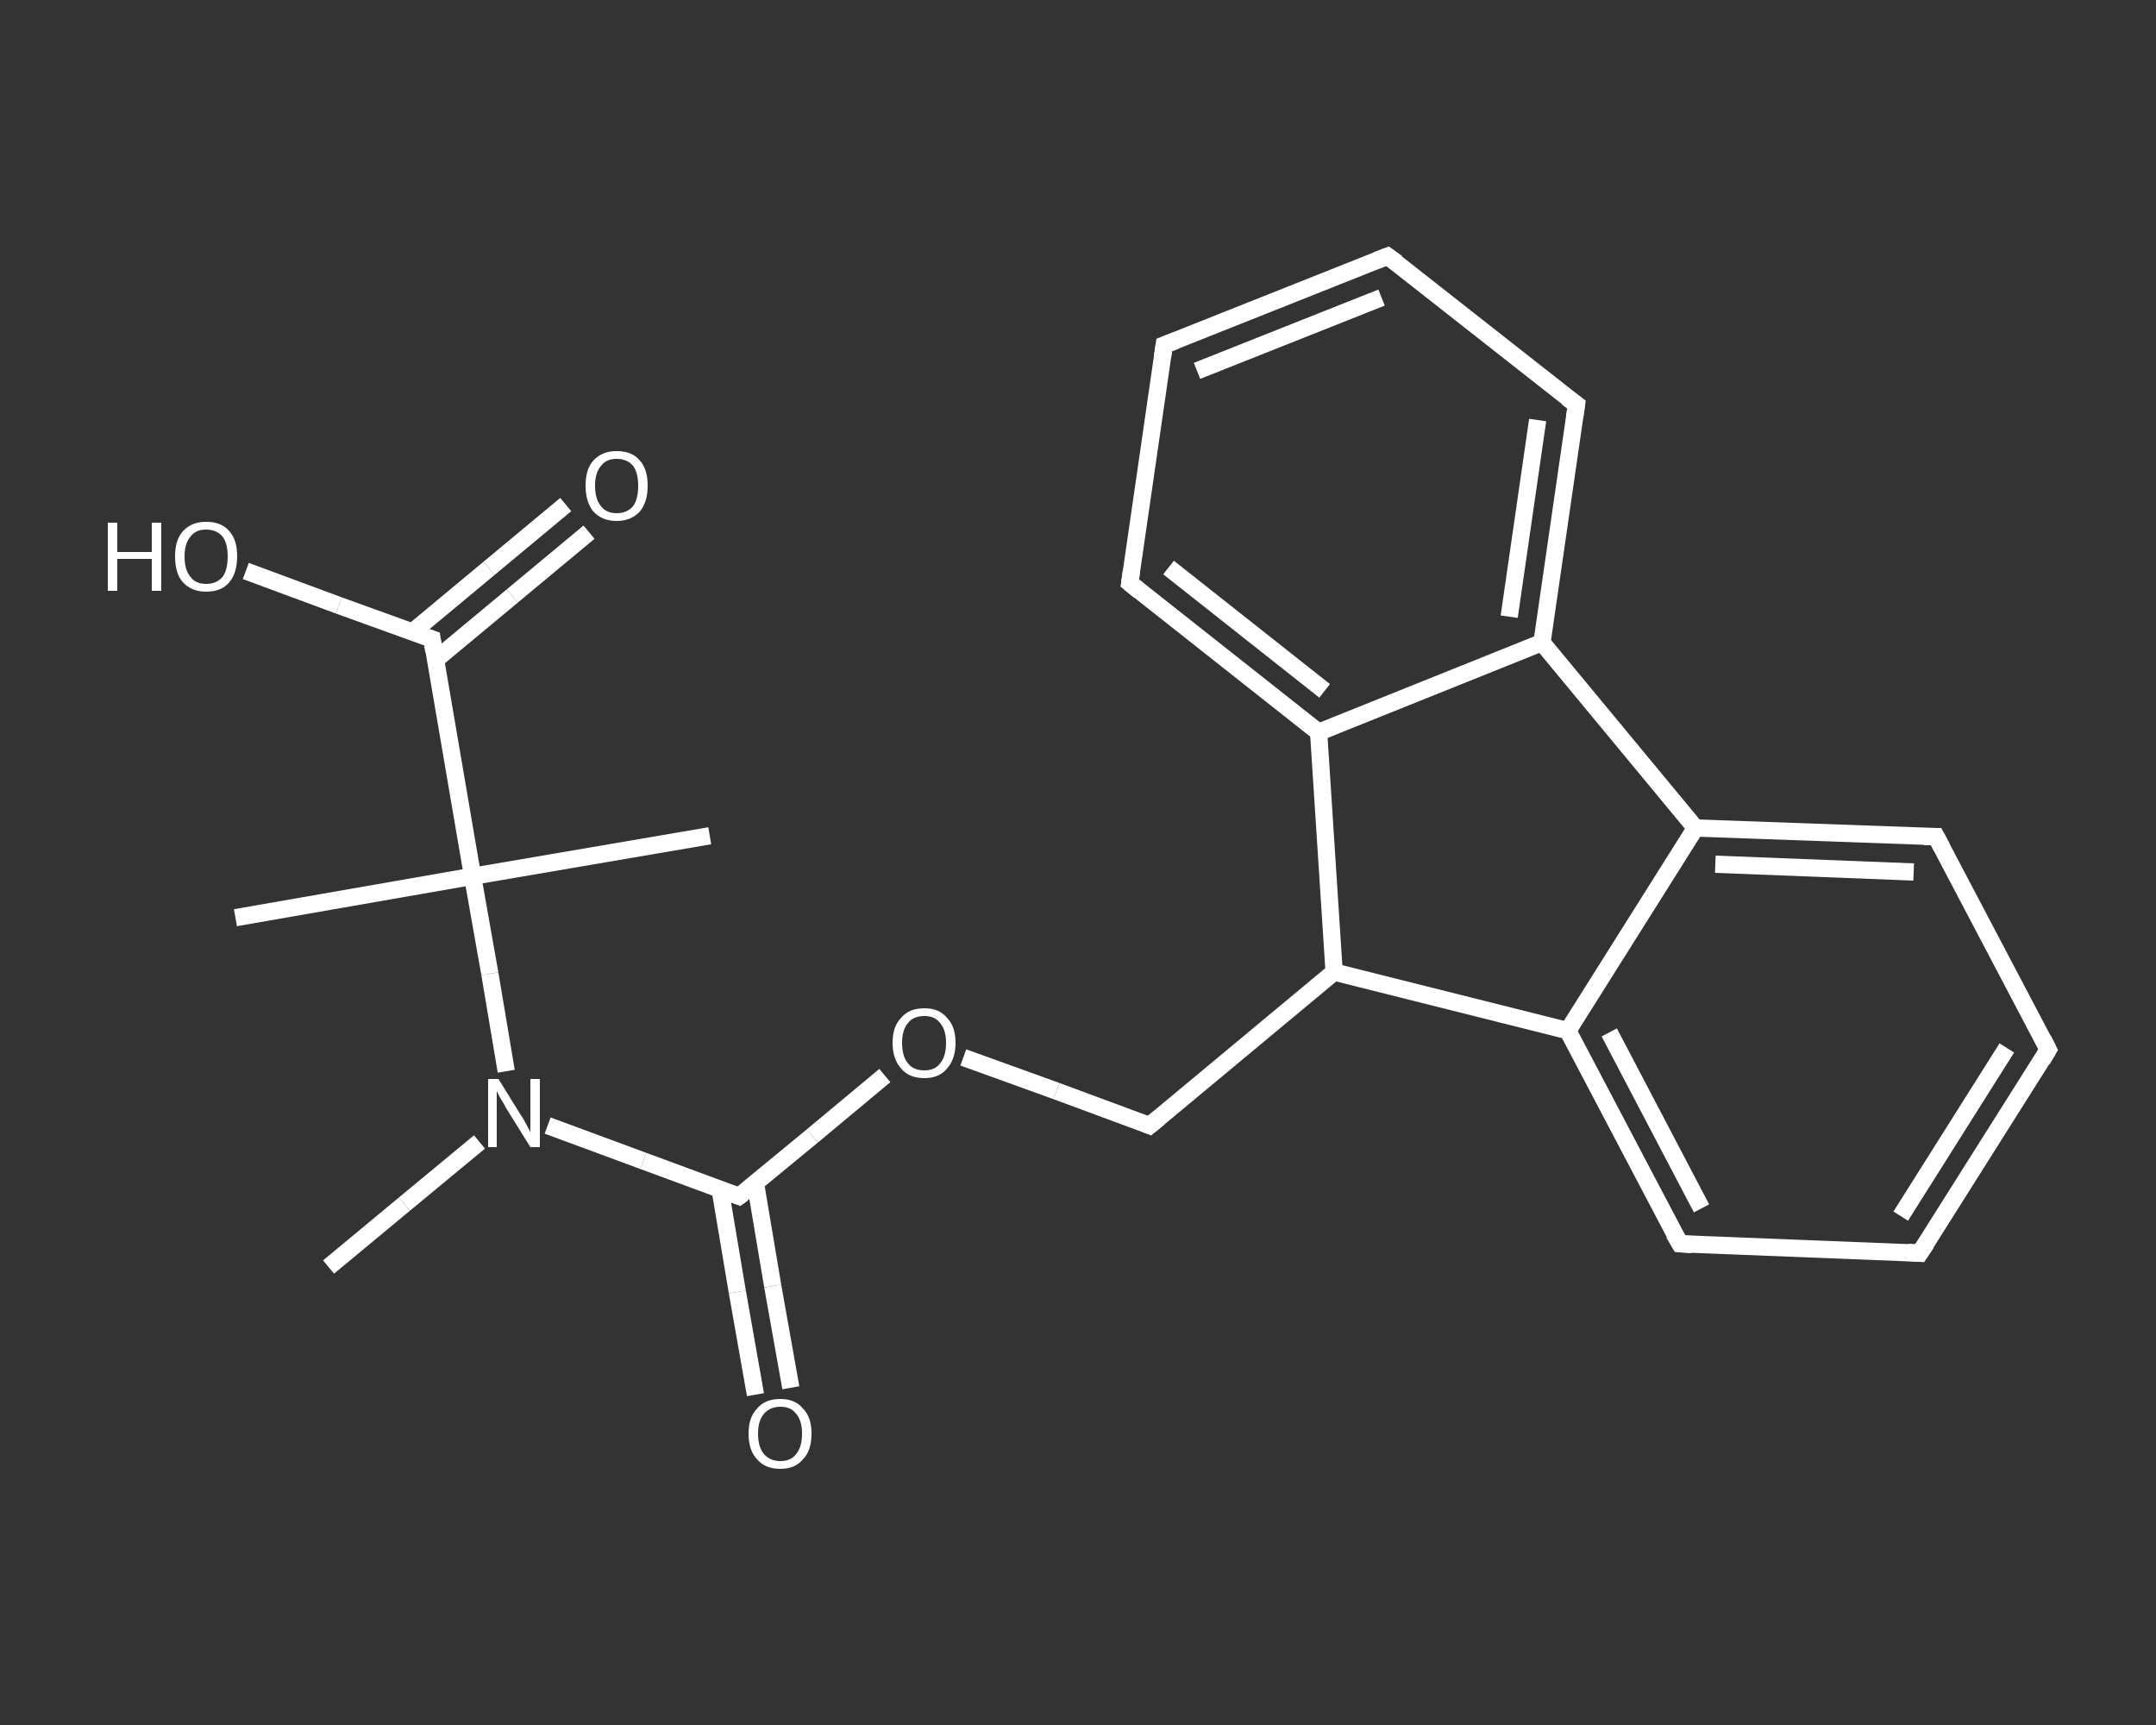 <?xml version='1.0' encoding='iso-8859-1'?>
<svg version='1.1' baseProfile='full'
              xmlns='http://www.w3.org/2000/svg'
                      xmlns:rdkit='http://www.rdkit.org/xml'
                      xmlns:xlink='http://www.w3.org/1999/xlink'
                  xml:space='preserve'
width='250px' height='200px' viewBox='0 0 250 200'>
<rect x="0" y="0" width="250" height="200" fill="#333333" stroke="none"/>
<!-- END OF HEADER -->
<rect style='opacity:1.0;fill:transparent;stroke:none' width='250.0' height='200.0' x='0.0' y='0.0'> </rect>
<path class='bond-0 atom-0 atom-1' d='M 38.1,146.9 L 46.9,139.6' style='fill:none;fill-rule:evenodd;stroke:#FFFFFF;stroke-width:2.0px;stroke-linecap:butt;stroke-linejoin:miter;stroke-opacity:1' />
<path class='bond-0 atom-0 atom-1' d='M 46.9,139.6 L 55.6,132.4' style='fill:none;fill-rule:evenodd;stroke:#FFFFFF;stroke-width:2.0px;stroke-linecap:butt;stroke-linejoin:miter;stroke-opacity:1' />
<path class='bond-1 atom-1 atom-2' d='M 63.5,130.5 L 74.6,134.6' style='fill:none;fill-rule:evenodd;stroke:#FFFFFF;stroke-width:2.0px;stroke-linecap:butt;stroke-linejoin:miter;stroke-opacity:1' />
<path class='bond-1 atom-1 atom-2' d='M 74.6,134.6 L 85.7,138.7' style='fill:none;fill-rule:evenodd;stroke:#FFFFFF;stroke-width:2.0px;stroke-linecap:butt;stroke-linejoin:miter;stroke-opacity:1' />
<path class='bond-2 atom-2 atom-3' d='M 83.5,137.9 L 85.5,149.8' style='fill:none;fill-rule:evenodd;stroke:#FFFFFF;stroke-width:2.0px;stroke-linecap:butt;stroke-linejoin:miter;stroke-opacity:1' />
<path class='bond-2 atom-2 atom-3' d='M 85.5,149.8 L 87.6,161.7' style='fill:none;fill-rule:evenodd;stroke:#FFFFFF;stroke-width:2.0px;stroke-linecap:butt;stroke-linejoin:miter;stroke-opacity:1' />
<path class='bond-2 atom-2 atom-3' d='M 87.6,137.2 L 89.6,149.1' style='fill:none;fill-rule:evenodd;stroke:#FFFFFF;stroke-width:2.0px;stroke-linecap:butt;stroke-linejoin:miter;stroke-opacity:1' />
<path class='bond-2 atom-2 atom-3' d='M 89.6,149.1 L 91.7,160.9' style='fill:none;fill-rule:evenodd;stroke:#FFFFFF;stroke-width:2.0px;stroke-linecap:butt;stroke-linejoin:miter;stroke-opacity:1' />
<path class='bond-3 atom-2 atom-4' d='M 85.7,138.7 L 94.2,131.7' style='fill:none;fill-rule:evenodd;stroke:#FFFFFF;stroke-width:2.0px;stroke-linecap:butt;stroke-linejoin:miter;stroke-opacity:1' />
<path class='bond-3 atom-2 atom-4' d='M 94.2,131.7 L 102.6,124.7' style='fill:none;fill-rule:evenodd;stroke:#FFFFFF;stroke-width:2.0px;stroke-linecap:butt;stroke-linejoin:miter;stroke-opacity:1' />
<path class='bond-4 atom-4 atom-5' d='M 111.7,122.6 L 122.5,126.5' style='fill:none;fill-rule:evenodd;stroke:#FFFFFF;stroke-width:2.0px;stroke-linecap:butt;stroke-linejoin:miter;stroke-opacity:1' />
<path class='bond-4 atom-4 atom-5' d='M 122.5,126.5 L 133.3,130.5' style='fill:none;fill-rule:evenodd;stroke:#FFFFFF;stroke-width:2.0px;stroke-linecap:butt;stroke-linejoin:miter;stroke-opacity:1' />
<path class='bond-5 atom-5 atom-6' d='M 133.3,130.5 L 154.7,112.7' style='fill:none;fill-rule:evenodd;stroke:#FFFFFF;stroke-width:2.0px;stroke-linecap:butt;stroke-linejoin:miter;stroke-opacity:1' />
<path class='bond-6 atom-6 atom-7' d='M 154.7,112.7 L 181.8,119.5' style='fill:none;fill-rule:evenodd;stroke:#FFFFFF;stroke-width:2.0px;stroke-linecap:butt;stroke-linejoin:miter;stroke-opacity:1' />
<path class='bond-7 atom-7 atom-8' d='M 181.8,119.5 L 194.8,144.2' style='fill:none;fill-rule:evenodd;stroke:#FFFFFF;stroke-width:2.0px;stroke-linecap:butt;stroke-linejoin:miter;stroke-opacity:1' />
<path class='bond-7 atom-7 atom-8' d='M 186.6,119.7 L 197.3,140.1' style='fill:none;fill-rule:evenodd;stroke:#FFFFFF;stroke-width:2.0px;stroke-linecap:butt;stroke-linejoin:miter;stroke-opacity:1' />
<path class='bond-8 atom-8 atom-9' d='M 194.8,144.2 L 222.6,145.3' style='fill:none;fill-rule:evenodd;stroke:#FFFFFF;stroke-width:2.0px;stroke-linecap:butt;stroke-linejoin:miter;stroke-opacity:1' />
<path class='bond-9 atom-9 atom-10' d='M 222.6,145.3 L 237.5,121.7' style='fill:none;fill-rule:evenodd;stroke:#FFFFFF;stroke-width:2.0px;stroke-linecap:butt;stroke-linejoin:miter;stroke-opacity:1' />
<path class='bond-9 atom-9 atom-10' d='M 220.4,141.0 L 232.7,121.5' style='fill:none;fill-rule:evenodd;stroke:#FFFFFF;stroke-width:2.0px;stroke-linecap:butt;stroke-linejoin:miter;stroke-opacity:1' />
<path class='bond-10 atom-10 atom-11' d='M 237.5,121.7 L 224.5,97.0' style='fill:none;fill-rule:evenodd;stroke:#FFFFFF;stroke-width:2.0px;stroke-linecap:butt;stroke-linejoin:miter;stroke-opacity:1' />
<path class='bond-11 atom-11 atom-12' d='M 224.5,97.0 L 196.6,96.0' style='fill:none;fill-rule:evenodd;stroke:#FFFFFF;stroke-width:2.0px;stroke-linecap:butt;stroke-linejoin:miter;stroke-opacity:1' />
<path class='bond-11 atom-11 atom-12' d='M 221.9,101.1 L 198.9,100.2' style='fill:none;fill-rule:evenodd;stroke:#FFFFFF;stroke-width:2.0px;stroke-linecap:butt;stroke-linejoin:miter;stroke-opacity:1' />
<path class='bond-12 atom-12 atom-13' d='M 196.6,96.0 L 178.8,74.5' style='fill:none;fill-rule:evenodd;stroke:#FFFFFF;stroke-width:2.0px;stroke-linecap:butt;stroke-linejoin:miter;stroke-opacity:1' />
<path class='bond-13 atom-13 atom-14' d='M 178.8,74.5 L 182.8,46.9' style='fill:none;fill-rule:evenodd;stroke:#FFFFFF;stroke-width:2.0px;stroke-linecap:butt;stroke-linejoin:miter;stroke-opacity:1' />
<path class='bond-13 atom-13 atom-14' d='M 175.0,71.5 L 178.3,48.7' style='fill:none;fill-rule:evenodd;stroke:#FFFFFF;stroke-width:2.0px;stroke-linecap:butt;stroke-linejoin:miter;stroke-opacity:1' />
<path class='bond-14 atom-14 atom-15' d='M 182.8,46.9 L 160.9,29.7' style='fill:none;fill-rule:evenodd;stroke:#FFFFFF;stroke-width:2.0px;stroke-linecap:butt;stroke-linejoin:miter;stroke-opacity:1' />
<path class='bond-15 atom-15 atom-16' d='M 160.9,29.7 L 135.0,40.0' style='fill:none;fill-rule:evenodd;stroke:#FFFFFF;stroke-width:2.0px;stroke-linecap:butt;stroke-linejoin:miter;stroke-opacity:1' />
<path class='bond-15 atom-15 atom-16' d='M 160.2,34.5 L 138.8,43.0' style='fill:none;fill-rule:evenodd;stroke:#FFFFFF;stroke-width:2.0px;stroke-linecap:butt;stroke-linejoin:miter;stroke-opacity:1' />
<path class='bond-16 atom-16 atom-17' d='M 135.0,40.0 L 131.0,67.6' style='fill:none;fill-rule:evenodd;stroke:#FFFFFF;stroke-width:2.0px;stroke-linecap:butt;stroke-linejoin:miter;stroke-opacity:1' />
<path class='bond-17 atom-17 atom-18' d='M 131.0,67.6 L 152.9,84.9' style='fill:none;fill-rule:evenodd;stroke:#FFFFFF;stroke-width:2.0px;stroke-linecap:butt;stroke-linejoin:miter;stroke-opacity:1' />
<path class='bond-17 atom-17 atom-18' d='M 135.5,65.8 L 153.6,80.1' style='fill:none;fill-rule:evenodd;stroke:#FFFFFF;stroke-width:2.0px;stroke-linecap:butt;stroke-linejoin:miter;stroke-opacity:1' />
<path class='bond-18 atom-1 atom-19' d='M 58.7,124.2 L 56.8,112.9' style='fill:none;fill-rule:evenodd;stroke:#FFFFFF;stroke-width:2.0px;stroke-linecap:butt;stroke-linejoin:miter;stroke-opacity:1' />
<path class='bond-18 atom-1 atom-19' d='M 56.8,112.9 L 54.8,101.6' style='fill:none;fill-rule:evenodd;stroke:#FFFFFF;stroke-width:2.0px;stroke-linecap:butt;stroke-linejoin:miter;stroke-opacity:1' />
<path class='bond-19 atom-19 atom-20' d='M 54.8,101.6 L 27.3,106.4' style='fill:none;fill-rule:evenodd;stroke:#FFFFFF;stroke-width:2.0px;stroke-linecap:butt;stroke-linejoin:miter;stroke-opacity:1' />
<path class='bond-20 atom-19 atom-21' d='M 54.8,101.6 L 82.3,96.9' style='fill:none;fill-rule:evenodd;stroke:#FFFFFF;stroke-width:2.0px;stroke-linecap:butt;stroke-linejoin:miter;stroke-opacity:1' />
<path class='bond-21 atom-19 atom-22' d='M 54.8,101.6 L 50.1,74.1' style='fill:none;fill-rule:evenodd;stroke:#FFFFFF;stroke-width:2.0px;stroke-linecap:butt;stroke-linejoin:miter;stroke-opacity:1' />
<path class='bond-22 atom-22 atom-23' d='M 50.5,76.5 L 59.4,69.1' style='fill:none;fill-rule:evenodd;stroke:#FFFFFF;stroke-width:2.0px;stroke-linecap:butt;stroke-linejoin:miter;stroke-opacity:1' />
<path class='bond-22 atom-22 atom-23' d='M 59.4,69.1 L 68.3,61.7' style='fill:none;fill-rule:evenodd;stroke:#FFFFFF;stroke-width:2.0px;stroke-linecap:butt;stroke-linejoin:miter;stroke-opacity:1' />
<path class='bond-22 atom-22 atom-23' d='M 47.8,73.3 L 56.7,65.9' style='fill:none;fill-rule:evenodd;stroke:#FFFFFF;stroke-width:2.0px;stroke-linecap:butt;stroke-linejoin:miter;stroke-opacity:1' />
<path class='bond-22 atom-22 atom-23' d='M 56.7,65.9 L 65.6,58.5' style='fill:none;fill-rule:evenodd;stroke:#FFFFFF;stroke-width:2.0px;stroke-linecap:butt;stroke-linejoin:miter;stroke-opacity:1' />
<path class='bond-23 atom-22 atom-24' d='M 50.1,74.1 L 39.3,70.2' style='fill:none;fill-rule:evenodd;stroke:#FFFFFF;stroke-width:2.0px;stroke-linecap:butt;stroke-linejoin:miter;stroke-opacity:1' />
<path class='bond-23 atom-22 atom-24' d='M 39.3,70.2 L 28.5,66.2' style='fill:none;fill-rule:evenodd;stroke:#FFFFFF;stroke-width:2.0px;stroke-linecap:butt;stroke-linejoin:miter;stroke-opacity:1' />
<path class='bond-24 atom-18 atom-6' d='M 152.9,84.9 L 154.7,112.7' style='fill:none;fill-rule:evenodd;stroke:#FFFFFF;stroke-width:2.0px;stroke-linecap:butt;stroke-linejoin:miter;stroke-opacity:1' />
<path class='bond-25 atom-12 atom-7' d='M 196.6,96.0 L 181.8,119.5' style='fill:none;fill-rule:evenodd;stroke:#FFFFFF;stroke-width:2.0px;stroke-linecap:butt;stroke-linejoin:miter;stroke-opacity:1' />
<path class='bond-26 atom-18 atom-13' d='M 152.9,84.9 L 178.8,74.5' style='fill:none;fill-rule:evenodd;stroke:#FFFFFF;stroke-width:2.0px;stroke-linecap:butt;stroke-linejoin:miter;stroke-opacity:1' />
<path d='M 85.2,138.5 L 85.7,138.7 L 86.1,138.4' style='fill:none;stroke:#FFFFFF;stroke-width:2.0px;stroke-linecap:butt;stroke-linejoin:miter;stroke-opacity:1;' />
<path d='M 132.8,130.3 L 133.3,130.5 L 134.4,129.6' style='fill:none;stroke:#FFFFFF;stroke-width:2.0px;stroke-linecap:butt;stroke-linejoin:miter;stroke-opacity:1;' />
<path d='M 194.1,143.0 L 194.8,144.2 L 196.2,144.3' style='fill:none;stroke:#FFFFFF;stroke-width:2.0px;stroke-linecap:butt;stroke-linejoin:miter;stroke-opacity:1;' />
<path d='M 221.2,145.2 L 222.6,145.3 L 223.4,144.1' style='fill:none;stroke:#FFFFFF;stroke-width:2.0px;stroke-linecap:butt;stroke-linejoin:miter;stroke-opacity:1;' />
<path d='M 236.8,122.9 L 237.5,121.7 L 236.9,120.5' style='fill:none;stroke:#FFFFFF;stroke-width:2.0px;stroke-linecap:butt;stroke-linejoin:miter;stroke-opacity:1;' />
<path d='M 225.2,98.3 L 224.5,97.0 L 223.1,97.0' style='fill:none;stroke:#FFFFFF;stroke-width:2.0px;stroke-linecap:butt;stroke-linejoin:miter;stroke-opacity:1;' />
<path d='M 182.6,48.3 L 182.8,46.9 L 181.7,46.1' style='fill:none;stroke:#FFFFFF;stroke-width:2.0px;stroke-linecap:butt;stroke-linejoin:miter;stroke-opacity:1;' />
<path d='M 162.0,30.5 L 160.9,29.7 L 159.6,30.2' style='fill:none;stroke:#FFFFFF;stroke-width:2.0px;stroke-linecap:butt;stroke-linejoin:miter;stroke-opacity:1;' />
<path d='M 136.3,39.5 L 135.0,40.0 L 134.8,41.4' style='fill:none;stroke:#FFFFFF;stroke-width:2.0px;stroke-linecap:butt;stroke-linejoin:miter;stroke-opacity:1;' />
<path d='M 131.2,66.2 L 131.0,67.6 L 132.1,68.5' style='fill:none;stroke:#FFFFFF;stroke-width:2.0px;stroke-linecap:butt;stroke-linejoin:miter;stroke-opacity:1;' />
<path d='M 50.3,75.5 L 50.1,74.1 L 49.5,73.9' style='fill:none;stroke:#FFFFFF;stroke-width:2.0px;stroke-linecap:butt;stroke-linejoin:miter;stroke-opacity:1;' />
<path class='atom-1' d='M 57.8 125.1
L 60.4 129.3
Q 60.7 129.7, 61.1 130.5
Q 61.5 131.2, 61.5 131.3
L 61.5 125.1
L 62.6 125.1
L 62.6 133.0
L 61.5 133.0
L 58.7 128.5
Q 58.4 127.9, 58.0 127.3
Q 57.7 126.7, 57.6 126.5
L 57.6 133.0
L 56.6 133.0
L 56.6 125.1
L 57.8 125.1
' fill='#FFFFFF'/>
<path class='atom-3' d='M 86.8 166.2
Q 86.8 164.3, 87.8 163.3
Q 88.7 162.2, 90.5 162.2
Q 92.2 162.2, 93.1 163.3
Q 94.1 164.3, 94.1 166.2
Q 94.1 168.2, 93.1 169.2
Q 92.2 170.3, 90.5 170.3
Q 88.7 170.3, 87.8 169.2
Q 86.8 168.2, 86.8 166.2
M 90.5 169.4
Q 91.7 169.4, 92.3 168.6
Q 93.0 167.8, 93.0 166.2
Q 93.0 164.7, 92.3 163.9
Q 91.7 163.1, 90.5 163.1
Q 89.3 163.1, 88.6 163.9
Q 87.9 164.7, 87.9 166.2
Q 87.9 167.8, 88.6 168.6
Q 89.3 169.4, 90.5 169.4
' fill='#FFFFFF'/>
<path class='atom-4' d='M 103.5 120.9
Q 103.5 119.0, 104.5 118.0
Q 105.4 116.9, 107.2 116.9
Q 108.9 116.9, 109.8 118.0
Q 110.8 119.0, 110.8 120.9
Q 110.8 122.8, 109.8 123.9
Q 108.9 125.0, 107.2 125.0
Q 105.4 125.0, 104.5 123.9
Q 103.5 122.8, 103.5 120.9
M 107.2 124.1
Q 108.4 124.1, 109.0 123.3
Q 109.7 122.5, 109.7 120.9
Q 109.7 119.4, 109.0 118.6
Q 108.4 117.8, 107.2 117.8
Q 105.9 117.8, 105.3 118.6
Q 104.6 119.4, 104.6 120.9
Q 104.6 122.5, 105.3 123.3
Q 105.9 124.1, 107.2 124.1
' fill='#FFFFFF'/>
<path class='atom-23' d='M 67.9 56.3
Q 67.9 54.4, 68.8 53.4
Q 69.8 52.3, 71.5 52.3
Q 73.3 52.3, 74.2 53.4
Q 75.1 54.4, 75.1 56.3
Q 75.1 58.2, 74.2 59.3
Q 73.2 60.4, 71.5 60.4
Q 69.8 60.4, 68.8 59.3
Q 67.9 58.2, 67.9 56.3
M 71.5 59.5
Q 72.7 59.5, 73.4 58.7
Q 74.0 57.9, 74.0 56.3
Q 74.0 54.8, 73.4 54.0
Q 72.7 53.2, 71.5 53.2
Q 70.3 53.2, 69.7 54.0
Q 69.0 54.8, 69.0 56.3
Q 69.0 57.9, 69.7 58.7
Q 70.3 59.5, 71.5 59.5
' fill='#FFFFFF'/>
<path class='atom-24' d='M 12.5 60.6
L 13.6 60.6
L 13.6 64.0
L 17.6 64.0
L 17.6 60.6
L 18.7 60.6
L 18.7 68.5
L 17.6 68.5
L 17.6 64.8
L 13.6 64.8
L 13.6 68.5
L 12.5 68.5
L 12.5 60.6
' fill='#FFFFFF'/>
<path class='atom-24' d='M 20.3 64.5
Q 20.3 62.6, 21.2 61.6
Q 22.2 60.5, 23.9 60.5
Q 25.7 60.5, 26.6 61.6
Q 27.5 62.6, 27.5 64.5
Q 27.5 66.4, 26.6 67.5
Q 25.7 68.6, 23.9 68.6
Q 22.2 68.6, 21.2 67.5
Q 20.3 66.5, 20.3 64.5
M 23.9 67.7
Q 25.1 67.7, 25.8 66.9
Q 26.4 66.1, 26.4 64.5
Q 26.4 63.0, 25.8 62.2
Q 25.1 61.4, 23.9 61.4
Q 22.7 61.4, 22.1 62.2
Q 21.4 63.0, 21.4 64.5
Q 21.4 66.1, 22.1 66.9
Q 22.7 67.7, 23.9 67.7
' fill='#FFFFFF'/>
</svg>
